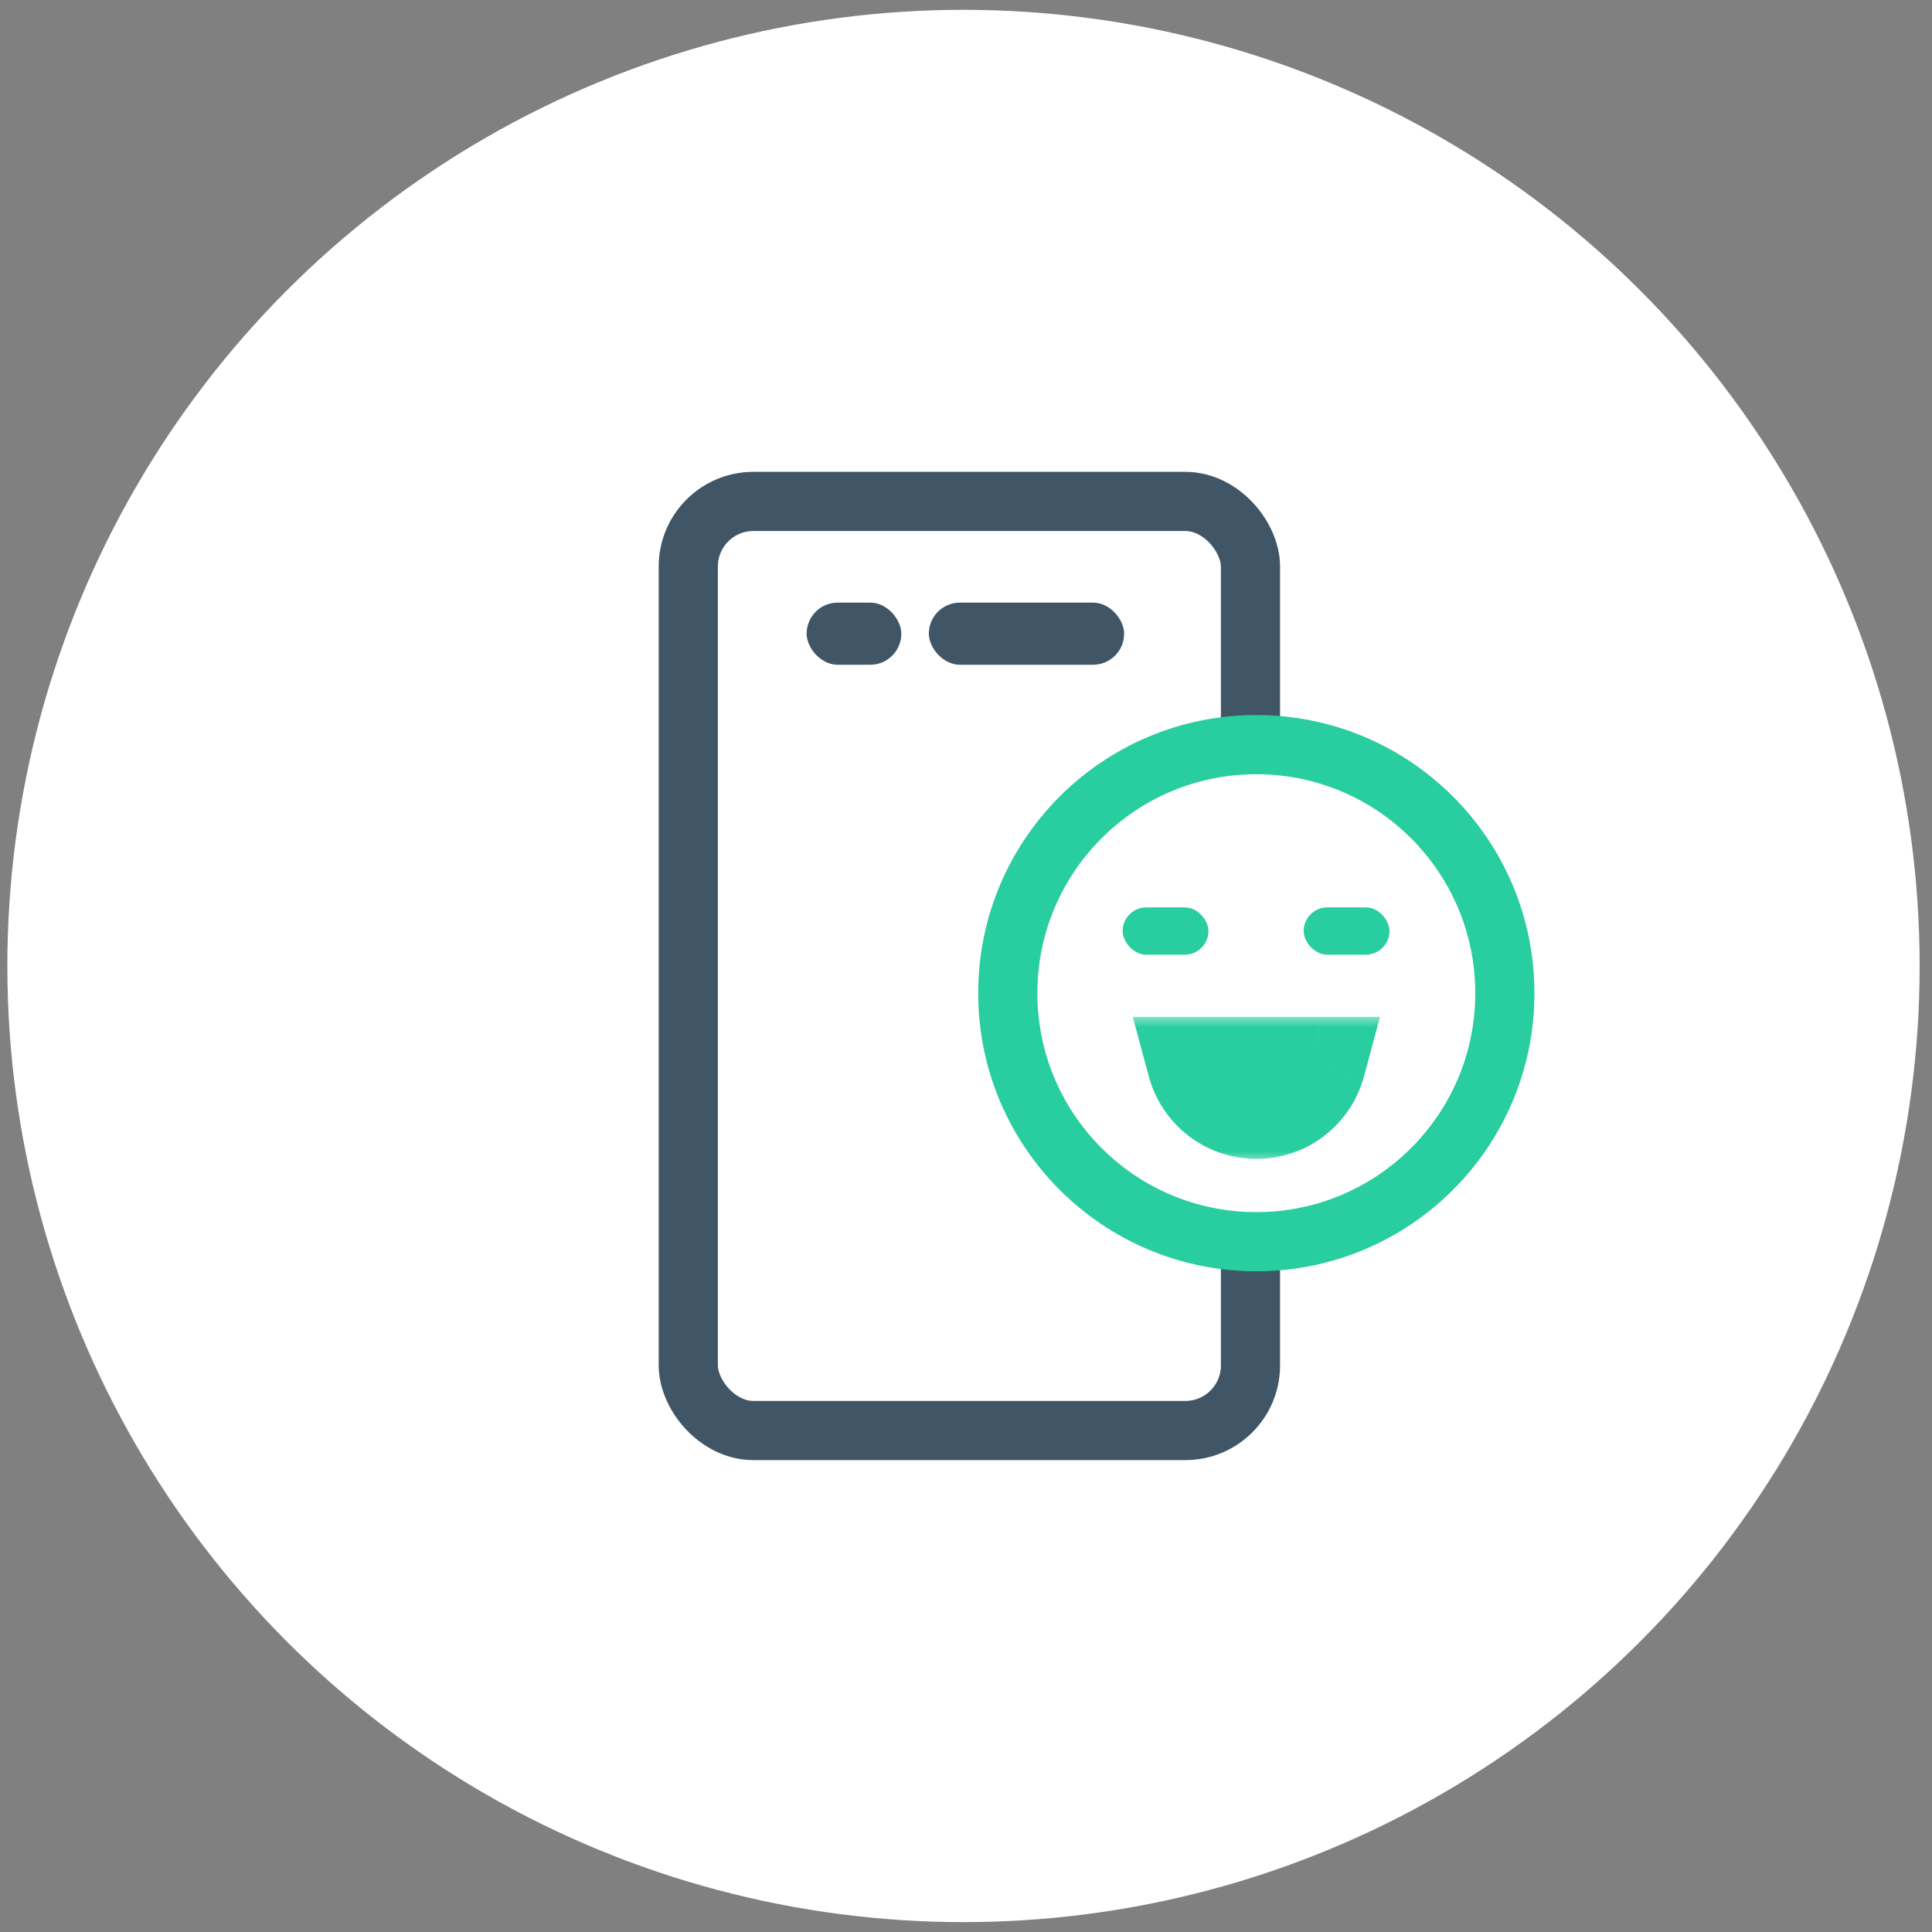 <svg fill="none" height="78" viewBox="0 0 78 78" width="78" xmlns="http://www.w3.org/2000/svg" xmlns:xlink="http://www.w3.org/1999/xlink"><rect x="0" y="0" width="78" height="78" fill="#808080" stroke="none"/><mask id="a" fill="#000" height="6" maskUnits="userSpaceOnUse" width="11" x="45.227" y="40.965"><path d="m45.227 40.965h11v6h-11z" fill="#fff"/><path clip-rule="evenodd" d="m48.227 42.965c.296 1.101 1.302 1.911 2.497 1.911 1.195 0 2.2-.81 2.497-1.911z" fill="#000" fill-rule="evenodd"/></mask><circle cx="38.899" cy="38.999" fill="#fff" r="38.602"/><rect fill="#fff" height="37.51" rx="2.628" stroke="#405666" stroke-width="2.389" width="22.697" x="27.788" y="20.244"/><rect fill="#405666" height="2.509" rx="1.254" width="7.884" x="37.5" y="24.329"/><rect fill="#405666" height="2.509" rx="1.254" width="3.823" x="32.566" y="24.329"/><circle cx="50.721" cy="40.097" fill="#fff" r="10.034" stroke="#28cda0" stroke-width="2.389"/><rect fill="#28cda0" height="1.911" rx=".956" width="3.464" x="45.324" y="36.633"/><rect fill="#28cda0" height="1.911" rx=".956" width="3.464" x="52.633" y="36.633"/><path clip-rule="evenodd" d="m48.227 42.965c.296 1.101 1.302 1.911 2.497 1.911 1.195 0 2.2-.81 2.497-1.911z" fill="#fff" fill-rule="evenodd"/><path d="m48.227 42.965v-1.911h-2.494l.649 2.408zm4.993 0 1.846.497.649-2.408h-2.494zm-2.497-0c-.309 0-.574-.209-.651-.497l-3.691.994c.516 1.914 2.262 3.325 4.342 3.325zm.651-.497c-.077.288-.342.497-.651.497v3.823c2.08 0 3.827-1.411 4.342-3.325zm1.845-1.414h-4.993v3.823h4.993z" fill="#28cda0" mask="url(#a)"/></svg>